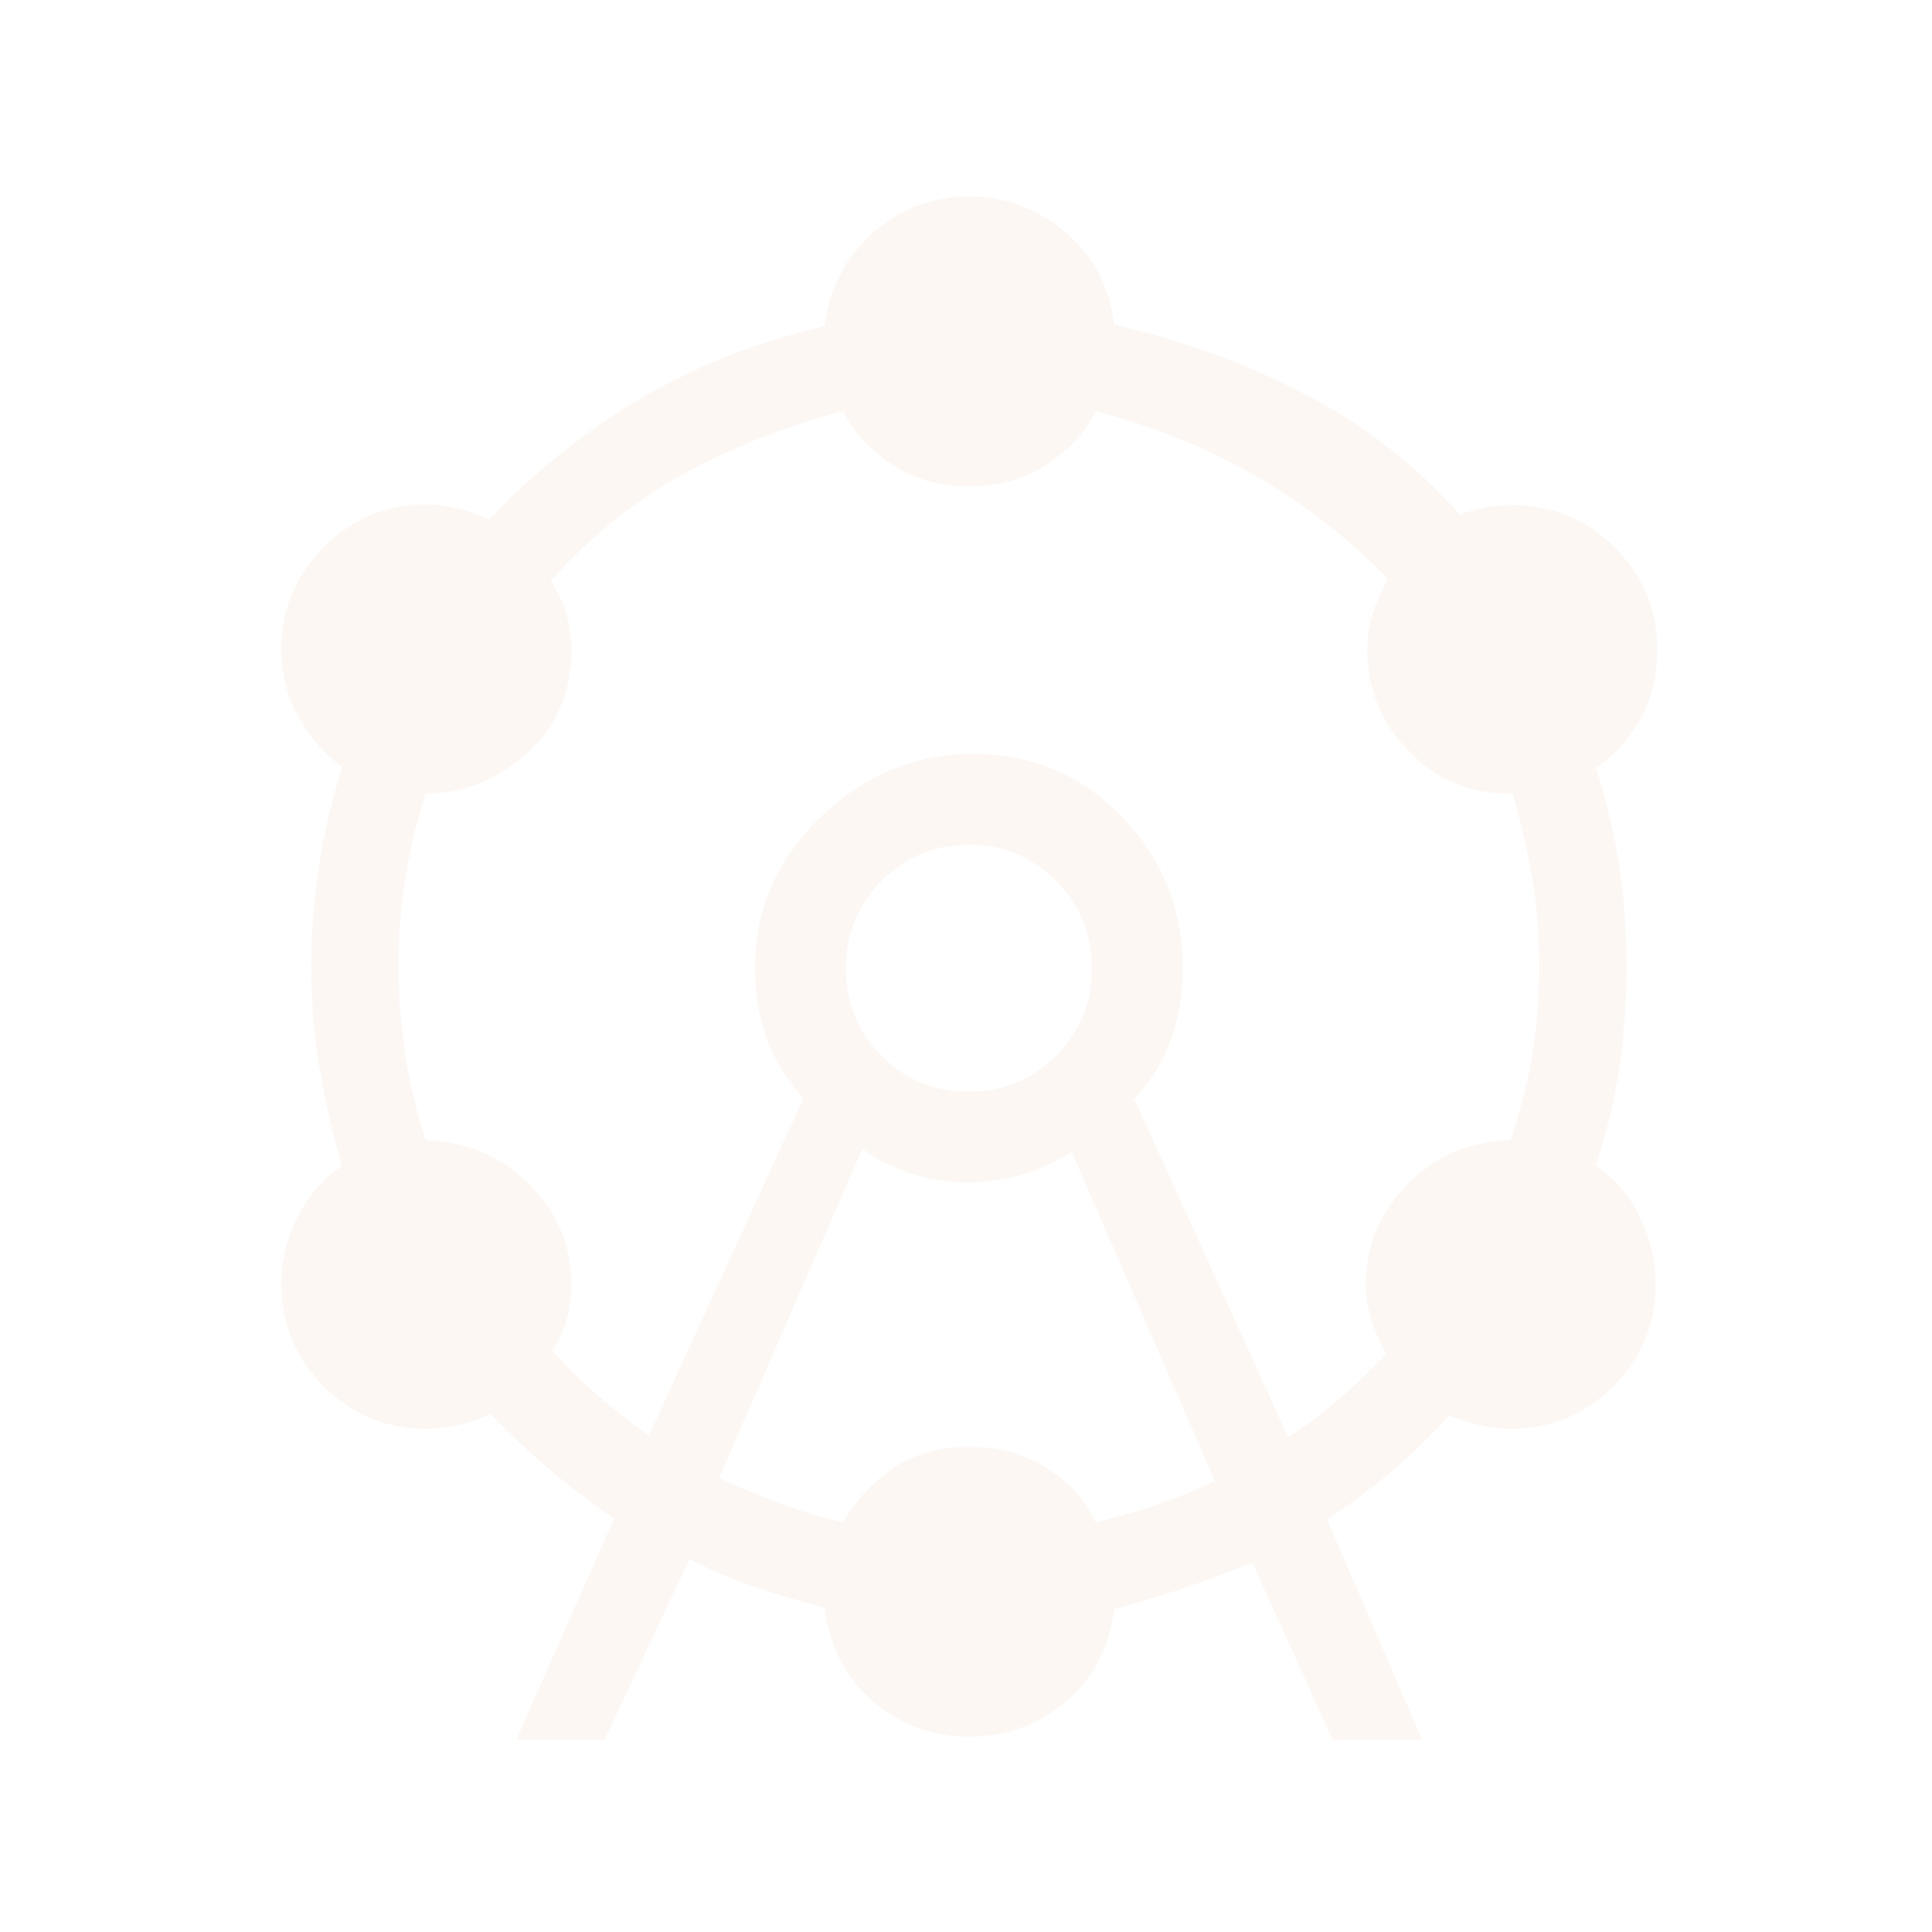 <svg width="201" height="201" viewBox="0 0 201 201" fill="none" xmlns="http://www.w3.org/2000/svg">
<mask id="mask0_264_658" style="mask-type:alpha" maskUnits="userSpaceOnUse" x="0" y="0" width="201" height="201">
<rect x="0.844" y="0.73" width="200" height="200" fill="#D9D9D9"/>
</mask>
<g mask="url(#mask0_264_658)">
<path d="M53.696 181.018L63.889 157.989C61.421 156.269 59.169 154.557 57.134 152.853C55.099 151.149 53.055 149.218 51.004 147.06C50 147.615 48.891 148.019 47.679 148.27C46.466 148.521 45.358 148.646 44.353 148.646C40.176 148.646 36.618 147.177 33.68 144.239C30.742 141.301 29.273 137.744 29.273 133.566C29.273 131.055 29.866 128.678 31.052 126.435C32.238 124.191 33.75 122.487 35.587 121.323C34.615 117.957 33.838 114.565 33.256 111.146C32.673 107.728 32.382 104.213 32.382 100.602C32.382 96.905 32.652 93.369 33.192 89.993C33.731 86.617 34.53 83.219 35.587 79.8C33.75 78.465 32.238 76.731 31.052 74.6C29.866 72.469 29.273 70.121 29.273 67.557C29.273 63.433 30.742 59.889 33.68 56.924C36.618 53.959 40.176 52.477 44.353 52.477C45.358 52.477 46.445 52.615 47.615 52.893C48.785 53.171 49.872 53.561 50.876 54.063C55.63 49.063 60.876 44.87 66.613 41.483C72.35 38.096 78.734 35.58 85.764 33.935C86.351 29.864 88.071 26.598 90.924 24.135C93.776 21.673 97.083 20.441 100.844 20.441C104.551 20.441 107.866 21.667 110.788 24.119C113.71 26.571 115.422 29.79 115.924 33.775C123.007 35.42 129.593 37.816 135.683 40.962C141.773 44.109 147.179 48.294 151.901 53.518C152.767 53.187 153.659 52.944 154.577 52.789C155.496 52.634 156.415 52.557 157.334 52.557C161.511 52.557 165.069 54.026 168.007 56.964C170.945 59.902 172.414 63.46 172.414 67.637C172.414 70.372 171.808 72.797 170.595 74.912C169.382 77.028 167.857 78.684 166.02 79.88C167.131 83.331 167.943 86.723 168.456 90.057C168.969 93.39 169.225 96.905 169.225 100.602C169.225 104.213 168.969 107.72 168.456 111.122C167.943 114.525 167.131 117.909 166.02 121.275C168.114 122.695 169.676 124.549 170.707 126.835C171.738 129.122 172.254 131.365 172.254 133.566C172.254 137.744 170.785 141.301 167.847 144.239C164.909 147.177 161.351 148.646 157.174 148.646C156.169 148.646 155.088 148.521 153.928 148.27C152.769 148.019 151.73 147.669 150.812 147.22C148.846 149.378 146.837 151.331 144.786 153.077C142.734 154.824 140.491 156.488 138.055 158.069L147.959 181.018H138.648L130.299 162.572C127.831 163.566 125.448 164.45 123.151 165.225C120.854 165.999 118.445 166.734 115.924 167.428C115.336 171.584 113.603 174.832 110.723 177.172C107.844 179.512 104.551 180.681 100.844 180.681C97.083 180.681 93.776 179.485 90.924 177.092C88.071 174.699 86.351 171.424 85.764 167.268C83.189 166.574 80.745 165.839 78.432 165.065C76.119 164.29 73.883 163.336 71.725 162.204L62.879 181.018L53.696 181.018ZM67.51 149.368L83.584 114.271C81.853 112.37 80.582 110.294 79.77 108.046C78.958 105.797 78.552 103.358 78.552 100.73C78.552 94.64 80.823 89.402 85.363 85.017C89.904 80.631 95.219 78.438 101.308 78.438C107.398 78.438 112.545 80.631 116.749 85.017C120.953 89.402 123.055 94.64 123.055 100.73C123.055 103.358 122.657 105.796 121.861 108.045C121.065 110.294 119.786 112.396 118.023 114.351L134.017 149.528C135.812 148.363 137.574 147.041 139.305 145.562C141.036 144.082 142.676 142.498 144.225 140.81C143.627 139.816 143.122 138.705 142.711 137.476C142.299 136.248 142.094 134.944 142.094 133.566C142.094 129.656 143.531 126.213 146.404 123.238C149.279 120.262 152.858 118.732 157.142 118.646C158.114 115.869 158.856 112.965 159.369 109.936C159.882 106.908 160.138 103.796 160.138 100.602C160.138 97.268 159.882 94.122 159.369 91.162C158.856 88.203 158.183 85.334 157.35 82.557C153.237 82.696 149.692 81.277 146.717 78.302C143.742 75.327 142.254 71.772 142.254 67.637C142.254 66.227 142.451 64.928 142.847 63.743C143.242 62.557 143.755 61.382 144.385 60.217C140.101 55.858 135.475 52.263 130.507 49.432C125.539 46.6 120.026 44.378 113.969 42.765C112.964 44.891 111.303 46.729 108.985 48.278C106.666 49.827 103.953 50.602 100.844 50.602C97.735 50.602 95.029 49.827 92.727 48.278C90.424 46.729 88.755 44.891 87.719 42.765C81.608 44.378 76.017 46.587 70.948 49.392C65.878 52.196 61.33 55.89 57.302 60.473C58.071 61.638 58.619 62.792 58.945 63.935C59.27 65.078 59.433 66.285 59.433 67.557C59.433 72.108 57.849 75.754 54.682 78.494C51.514 81.235 48.055 82.589 44.305 82.557C43.386 85.281 42.684 88.136 42.198 91.122C41.712 94.109 41.469 97.268 41.469 100.602C41.469 103.796 41.712 106.908 42.198 109.936C42.684 112.965 43.386 115.869 44.305 118.646C48.483 118.732 52.048 120.235 55.002 123.157C57.956 126.08 59.433 129.549 59.433 133.566C59.433 135.03 59.249 136.341 58.88 137.501C58.512 138.66 58.028 139.667 57.43 140.521C58.979 142.209 60.577 143.767 62.222 145.193C63.867 146.619 65.63 148.011 67.51 149.368ZM74.802 153.791C76.682 154.645 78.696 155.482 80.844 156.299C82.991 157.116 85.283 157.803 87.719 158.358C88.979 156.147 90.705 154.288 92.895 152.781C95.085 151.275 97.735 150.521 100.844 150.521C103.953 150.521 106.666 151.275 108.985 152.781C111.303 154.287 112.964 156.146 113.969 158.358C116.383 157.802 118.621 157.164 120.683 156.443C122.745 155.722 124.647 154.934 126.389 154.079L111.485 119.816C109.871 120.874 108.146 121.672 106.308 122.212C104.471 122.751 102.58 123.021 100.635 123.021C98.744 123.021 96.853 122.73 94.962 122.148C93.071 121.565 91.319 120.692 89.706 119.528L74.802 153.791ZM100.844 113.566C104.348 113.566 107.35 112.33 109.85 109.857C112.35 107.383 113.6 104.341 113.6 100.73C113.6 97.172 112.35 94.144 109.85 91.644C107.35 89.144 104.348 87.894 100.844 87.894C97.233 87.894 94.19 89.144 91.717 91.644C89.244 94.144 88.007 97.172 88.007 100.73C88.007 104.341 89.244 107.383 91.717 109.857C94.19 112.33 97.233 113.566 100.844 113.566Z" fill="#E8B18C" fill-opacity="0.1"/>
</g>
</svg>
